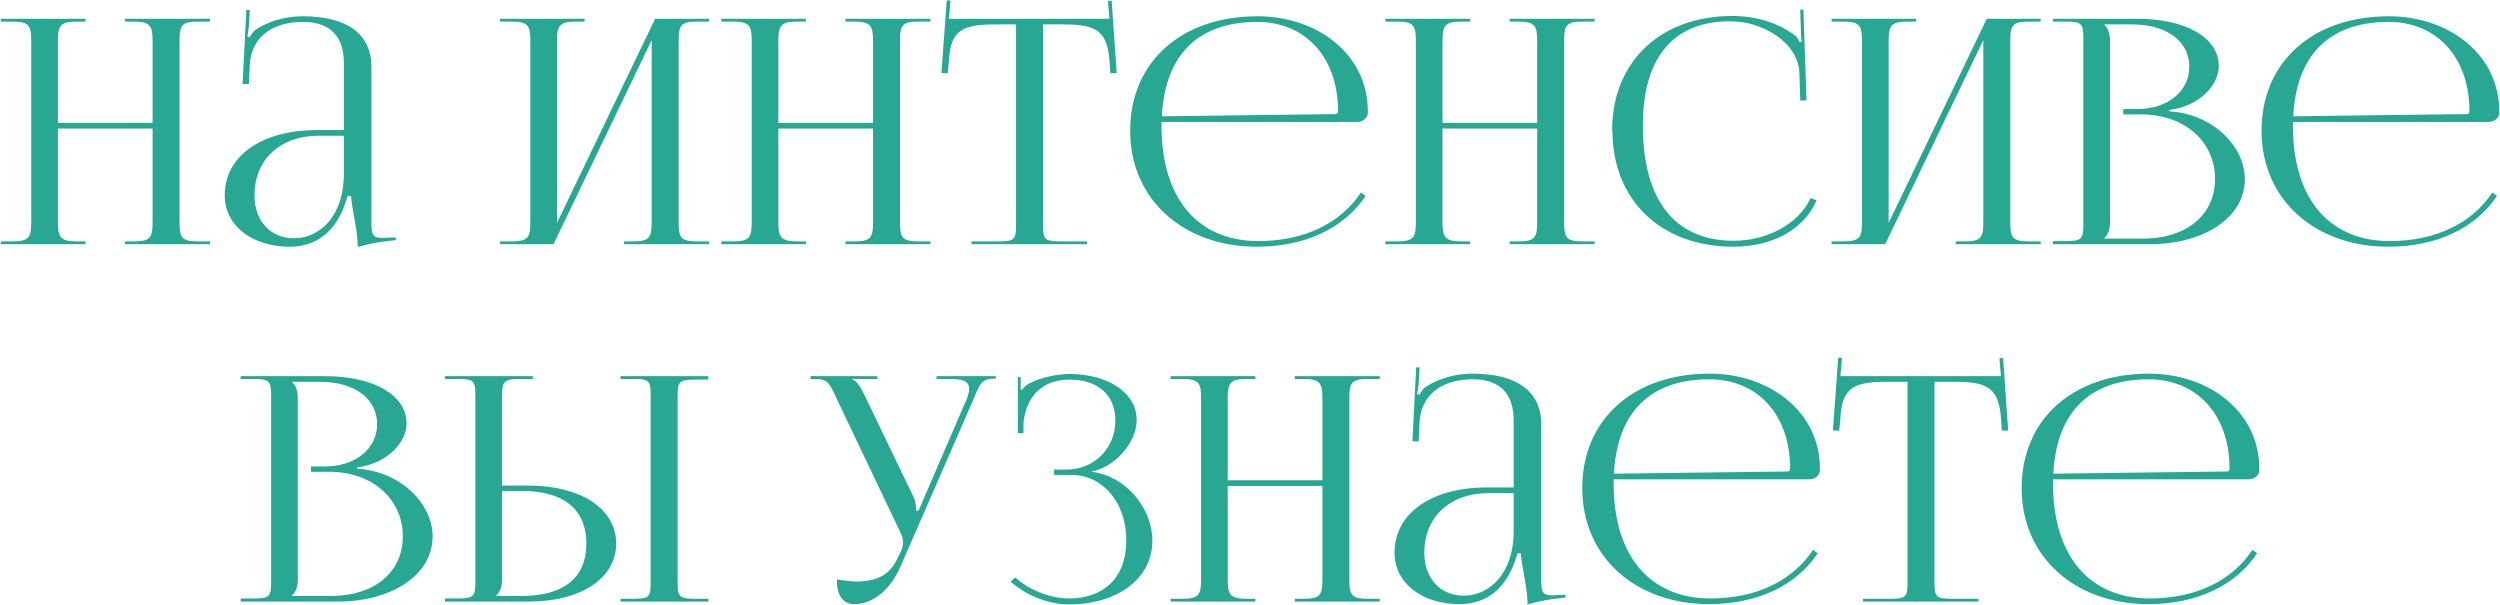<?xml version="1.0" encoding="UTF-8"?> <svg xmlns="http://www.w3.org/2000/svg" width="2938" height="711" viewBox="0 0 2938 711" fill="none"> <path d="M0.974 287V283.684H14.976C34.505 283.684 36.716 278.525 36.716 260.838V48.229C36.716 30.542 34.505 25.383 14.976 25.383H0.974V22.067H100.462V25.383H90.145C70.615 25.383 68.036 30.542 68.036 48.229V144.4H179.315V48.229C179.315 30.542 176.736 25.383 157.207 25.383H146.89V22.067H246.746V25.383H232.376C212.847 25.383 211.004 30.542 211.004 48.229V260.838C211.004 278.525 212.847 283.684 232.376 283.684H246.746V287H146.89V283.684H157.944C177.105 283.684 179.315 278.525 179.315 260.838V151.033H68.036V260.838C68.036 278.525 70.615 283.684 90.145 283.684H100.462V287H0.974ZM404.105 152.875V74.022C404.105 42.333 387.524 25.752 356.203 25.752C316.04 25.752 295.037 47.123 293.563 75.864L292.457 98.71H285.088L289.509 11.75H293.563L292.457 31.279C291.72 36.437 291.352 40.491 290.615 43.07L293.563 43.807C293.931 42.701 297.247 37.174 299.827 35.332C312.355 26.857 331.516 19.119 355.835 19.119C408.158 19.119 436.531 40.122 436.531 78.812V260.838C436.531 275.577 437.636 279.631 449.796 279.631C452.375 279.631 454.954 279.262 457.902 279.262L464.903 278.894L465.272 282.21C445.374 284.052 431.741 287 420.318 290.316V287.368C420.318 270.787 412.948 243.152 412.58 230.255H408.527C396.367 274.472 369.837 289.948 340.359 289.948C296.879 289.948 264.085 265.628 264.085 229.518C264.085 183.459 307.196 152.875 372.416 152.875H404.105ZM404.105 159.508H374.627C329.305 159.508 299.09 187.512 299.09 229.518C299.09 259.733 317.882 279.999 345.518 279.999C373.89 279.999 404.105 256.417 404.105 203.725V159.508ZM587.51 287V283.684H601.512C621.041 283.684 623.252 278.525 623.252 260.838V48.229C623.252 30.542 621.041 25.383 601.512 25.383H587.51V22.067H686.998V25.383H676.681C657.152 25.383 654.573 30.542 654.573 48.229V261.944L769.905 22.067H833.283V25.383H818.912C799.383 25.383 797.541 30.542 797.541 48.229V260.838C797.541 278.525 799.383 283.684 818.912 283.684H833.283V287H733.426V283.684H744.48C763.641 283.684 765.852 278.525 765.852 260.838V47.123L650.519 287H587.51ZM847.673 287V283.684H861.675C881.205 283.684 883.415 278.525 883.415 260.838V48.229C883.415 30.542 881.205 25.383 861.675 25.383H847.673V22.067H947.162V25.383H936.844C917.315 25.383 914.736 30.542 914.736 48.229V144.4H1026.02V48.229C1026.02 30.542 1023.44 25.383 1003.91 25.383H993.589V22.067H1093.45V25.383H1079.08C1059.55 25.383 1057.7 30.542 1057.7 48.229V260.838C1057.7 278.525 1059.55 283.684 1079.08 283.684H1093.45V287H993.589V283.684H1004.64C1023.8 283.684 1026.02 278.525 1026.02 260.838V151.033H914.736V260.838C914.736 278.525 917.315 283.684 936.844 283.684H947.162V287H847.673ZM1141.74 287V283.684H1172.69C1192.22 283.684 1194.06 281.841 1194.06 264.155V28.699H1169.74C1130.68 28.699 1117.05 35.7 1115.21 71.074L1113.73 86.181L1106.36 85.813L1112.63 0.327L1117.05 0.695L1115.21 22.067H1303.86L1302.02 1.064L1306.44 0.695L1312.34 85.813L1304.97 86.181L1303.86 71.074C1300.92 35.7 1288.02 28.699 1249.33 28.699H1225.75V264.155C1225.75 281.841 1227.59 283.684 1247.12 283.684H1277.33V287H1141.74ZM1594.95 143.295H1365.03V147.717C1365.03 235.782 1409.61 283.315 1478.88 283.315C1533.42 283.315 1575.79 261.944 1599.38 226.202L1604.9 230.255C1579.85 267.839 1534.52 289.948 1477.04 289.948C1391.92 289.948 1328.18 235.414 1328.18 153.612C1328.18 72.916 1388.24 19.119 1477.78 19.119C1548.16 19.119 1607.48 63.705 1607.48 130.767V132.609C1607.48 138.505 1601.95 143.295 1594.95 143.295ZM1365.39 136.662L1569.53 134.083C1571.37 134.083 1572.48 132.978 1572.48 130.767C1572.48 67.758 1534.52 25.752 1477.41 25.752C1408.14 25.752 1369.08 64.441 1365.39 136.662ZM1628.16 287V283.684H1642.16C1661.69 283.684 1663.9 278.525 1663.9 260.838V48.229C1663.9 30.542 1661.69 25.383 1642.16 25.383H1628.16V22.067H1727.65V25.383H1717.33C1697.8 25.383 1695.23 30.542 1695.23 48.229V144.4H1806.5V48.229C1806.5 30.542 1803.93 25.383 1784.4 25.383H1774.08V22.067H1873.94V25.383H1859.56C1840.04 25.383 1838.19 30.542 1838.19 48.229V260.838C1838.19 278.525 1840.04 283.684 1859.56 283.684H1873.94V287H1774.08V283.684H1785.13C1804.29 283.684 1806.5 278.525 1806.5 260.838V151.033H1695.23V260.838C1695.23 278.525 1697.8 283.684 1717.33 283.684H1727.65V287H1628.16ZM1894.96 153.612L1894.59 153.244C1894.59 72.548 1951.33 18.751 2036.08 18.751C2063.35 18.751 2089.51 26.489 2110.52 42.333C2112.36 44.175 2113.83 47.123 2114.94 49.702L2117.52 48.965C2116.78 46.018 2116.41 41.965 2116.41 38.28L2115.67 11.381H2119.36L2123.04 117.87L2115.67 118.239L2114.57 83.971C2112.36 50.808 2072.93 25.015 2033.14 25.015C1966.44 25.015 1930.7 67.758 1930.7 147.348C1930.7 235.414 1968.28 282.947 2037.56 282.947C2075.88 282.947 2113.46 263.786 2127.83 232.834L2134.84 235.414C2118.99 272.261 2079.56 289.948 2037.19 289.948C1952.07 289.948 1894.96 235.414 1894.96 153.612ZM2152.45 287V283.684H2166.45C2185.98 283.684 2188.19 278.525 2188.19 260.838V48.229C2188.19 30.542 2185.98 25.383 2166.45 25.383H2152.45V22.067H2251.94V25.383H2241.62C2222.09 25.383 2219.51 30.542 2219.51 48.229V261.944L2334.84 22.067H2398.22V25.383H2383.85C2364.32 25.383 2362.48 30.542 2362.48 48.229V260.838C2362.48 278.525 2364.32 283.684 2383.85 283.684H2398.22V287H2298.36V283.684H2309.42C2328.58 283.684 2330.79 278.525 2330.79 260.838V47.123L2215.46 287H2152.45ZM2473.04 280.367H2519.1C2569.58 280.367 2603.11 252.363 2603.11 210.357C2603.11 166.14 2567 134.452 2516.52 134.452H2495.15V128.188H2511.36C2547.1 128.188 2572.9 107.553 2572.9 78.444C2572.9 48.597 2546.37 28.699 2505.83 28.699H2473.04V29.068C2477.83 33.49 2479.67 39.754 2479.67 48.229V260.838C2479.67 269.313 2477.83 275.209 2473.04 279.631V280.367ZM2412.61 287V283.315H2426.61C2446.14 283.315 2448.35 281.473 2448.35 263.786V44.912C2448.35 27.226 2446.14 25.383 2426.61 25.383H2412.61V22.067H2511.36C2568.84 22.067 2607.53 44.175 2607.53 77.707C2607.53 98.71 2586.53 124.503 2549.31 129.293V130.767C2601.64 134.083 2638.12 172.773 2638.12 210.357C2638.12 256.417 2589.11 287 2526.47 287H2412.61ZM2924.56 143.295H2694.63V147.717C2694.63 235.782 2739.21 283.315 2808.49 283.315C2863.02 283.315 2905.4 261.944 2928.98 226.202L2934.51 230.255C2909.45 267.839 2864.13 289.948 2806.64 289.948C2721.53 289.948 2657.78 235.414 2657.78 153.612C2657.78 72.916 2717.84 19.119 2807.38 19.119C2877.76 19.119 2937.08 63.705 2937.08 130.767V132.609C2937.08 138.505 2931.56 143.295 2924.56 143.295ZM2695 136.662L2899.13 134.083C2900.97 134.083 2902.08 132.978 2902.08 130.767C2902.08 67.758 2864.13 25.752 2807.01 25.752C2737.74 25.752 2698.68 64.441 2695 136.662ZM343.337 700.367H389.396C439.877 700.367 473.408 672.363 473.408 630.357C473.408 586.14 437.298 554.452 386.817 554.452H365.445V548.188H381.658C417.4 548.188 443.193 527.553 443.193 498.443C443.193 468.597 416.663 448.699 376.131 448.699H343.337V449.068C348.127 453.49 349.969 459.754 349.969 468.229V680.838C349.969 689.313 348.127 695.209 343.337 699.631V700.367ZM282.907 707V703.315H296.909C316.438 703.315 318.649 701.473 318.649 683.786V464.912C318.649 447.226 316.438 445.383 296.909 445.383H282.907V442.067H381.658C439.14 442.067 477.83 464.175 477.83 497.707C477.83 518.71 456.827 544.503 419.611 549.293V550.767C471.934 554.083 508.413 592.773 508.413 630.357C508.413 676.417 459.406 707 396.766 707H282.907ZM729.265 707V703.684H743.267C762.796 703.684 764.638 702.21 764.638 684.523V464.544C764.638 446.857 762.796 445.383 743.267 445.383H729.265V442.067H832.438V446.12H818.436C798.907 446.12 796.327 447.594 796.327 465.281V684.523C796.327 702.21 798.907 703.684 818.436 703.684H832.438V707H729.265ZM522.919 707V703.315H536.921C556.45 703.315 558.661 701.473 558.661 683.786V464.544C558.661 446.857 556.45 445.383 536.921 445.383H522.919V442.067H626.092V445.383H612.09C592.561 445.383 589.982 447.594 589.982 465.281V570.664H620.933C682.837 570.664 724.106 597.932 724.106 638.832C724.106 679.733 682.837 707 620.933 707H522.919ZM589.982 576.929V680.838C589.982 689.313 588.139 695.209 583.349 699.631V700.367H613.195C662.571 700.367 689.101 678.996 689.101 638.832C689.101 598.669 662.571 576.929 613.195 576.929H589.982ZM1004.1 709.948C990.836 709.948 983.466 700.367 983.466 680.838C989.362 681.944 1000.78 683.418 1005.94 683.418C1036.53 683.418 1047.95 671.258 1056.06 653.571L1059.37 646.57C1060.48 643.991 1061.21 640.675 1061.21 636.99C1061.21 633.674 1060.48 629.989 1058.27 625.936L983.098 468.229C975.36 451.279 973.149 445.383 958.778 445.383H952.514V442.067H1031V445.383H1001.89V446.12C1007.79 447.962 1012.21 456.806 1015.52 463.438L1073.74 584.298C1076.32 589.457 1076.69 597.563 1076.69 599.774V600.511L1079.64 599.774L1136.38 468.229C1137.86 464.175 1138.96 460.122 1138.96 456.806C1138.96 450.173 1134.54 445.383 1119.06 445.383H1100.64V442.067H1170.28V445.015H1167.7C1153.33 445.015 1151.12 452.016 1144.49 468.229L1058.63 664.994C1045.74 694.84 1024.74 709.948 1004.1 709.948ZM1238.55 558.136V551.872H1253.28C1286.08 551.872 1310.77 526.448 1310.77 494.39C1310.77 463.07 1289.03 446.12 1256.97 446.12C1218.65 446.12 1205.01 473.387 1202.8 496.97V509.129H1196.17V443.172H1199.49V457.911L1200.96 458.28C1202.43 455.7 1206.49 452.016 1209.8 450.542C1222.7 443.541 1241.86 439.856 1256.23 439.488C1301.92 439.488 1335.82 461.228 1335.82 493.653C1335.82 520.92 1308.92 549.661 1282.76 554.083V554.452C1322.93 559.242 1354.25 596.826 1354.25 635.516C1354.25 680.47 1312.61 710.316 1256.23 710.316C1234.86 710.316 1207.59 701.473 1187.7 683.418L1193.22 678.627C1211.28 695.209 1237.07 703.315 1256.23 703.315C1296.76 703.315 1323.66 679.364 1323.66 635.147C1323.66 590.562 1296.03 558.136 1259.18 558.136H1238.55ZM1375.74 707V703.684H1389.74C1409.27 703.684 1411.48 698.525 1411.48 680.838V468.229C1411.48 450.542 1409.27 445.383 1389.74 445.383H1375.74V442.067H1475.22V445.383H1464.91C1445.38 445.383 1442.8 450.542 1442.8 468.229V564.4H1554.08V468.229C1554.08 450.542 1551.5 445.383 1531.97 445.383H1521.65V442.067H1621.51V445.383H1607.14C1587.61 445.383 1585.77 450.542 1585.77 468.229V680.838C1585.77 698.525 1587.61 703.684 1607.14 703.684H1621.51V707H1521.65V703.684H1532.71C1551.87 703.684 1554.08 698.525 1554.08 680.838V571.033H1442.8V680.838C1442.8 698.525 1445.38 703.684 1464.91 703.684H1475.22V707H1375.74ZM1778.87 572.875V494.022C1778.87 462.333 1762.29 445.752 1730.97 445.752C1690.8 445.752 1669.8 467.123 1668.32 495.864L1667.22 518.71H1659.85L1664.27 431.75H1668.32L1667.22 451.279C1666.48 456.437 1666.11 460.491 1665.38 463.07L1668.32 463.807C1668.69 462.701 1672.01 457.174 1674.59 455.332C1687.12 446.857 1706.28 439.119 1730.6 439.119C1782.92 439.119 1811.29 460.122 1811.29 498.812V680.838C1811.29 695.577 1812.4 699.631 1824.56 699.631C1827.14 699.631 1829.72 699.262 1832.66 699.262L1839.67 698.894L1840.03 702.21C1820.14 704.052 1806.5 707 1795.08 710.316V707.368C1795.08 690.787 1787.71 663.152 1787.34 650.255H1783.29C1771.13 694.472 1744.6 709.948 1715.12 709.948C1671.64 709.948 1638.85 685.628 1638.85 649.518C1638.85 603.459 1681.96 572.875 1747.18 572.875H1778.87ZM1778.87 579.508H1749.39C1704.07 579.508 1673.85 607.512 1673.85 649.518C1673.85 679.733 1692.64 699.999 1720.28 699.999C1748.65 699.999 1778.87 676.417 1778.87 623.725V579.508ZM2126.26 563.295H1896.33V567.717C1896.33 655.782 1940.91 703.315 2010.19 703.315C2064.72 703.315 2107.09 681.944 2130.68 646.202L2136.2 650.255C2111.15 687.839 2065.83 709.948 2008.34 709.948C1923.23 709.948 1859.48 655.414 1859.48 573.612C1859.48 492.916 1919.54 439.119 2009.08 439.119C2079.46 439.119 2138.78 483.704 2138.78 550.767V552.609C2138.78 558.505 2133.26 563.295 2126.26 563.295ZM1896.7 556.662L2100.83 554.083C2102.67 554.083 2103.78 552.978 2103.78 550.767C2103.78 487.758 2065.83 445.752 2008.71 445.752C1939.44 445.752 1900.38 484.441 1896.7 556.662ZM2189.41 707V703.684H2220.36C2239.89 703.684 2241.73 701.841 2241.73 684.155V448.699H2217.41C2178.35 448.699 2164.72 455.7 2162.88 491.074L2161.4 506.181L2154.03 505.813L2160.3 420.327L2164.72 420.695L2162.88 442.067H2351.53L2349.69 421.064L2354.11 420.695L2360.01 505.813L2352.64 506.181L2351.53 491.074C2348.59 455.7 2335.69 448.699 2297 448.699H2273.42V684.155C2273.42 701.841 2275.26 703.684 2294.79 703.684H2325V707H2189.41ZM2642.62 563.295H2412.69V567.717C2412.69 655.782 2457.28 703.315 2526.55 703.315C2581.09 703.315 2623.46 681.944 2647.04 646.202L2652.57 650.255C2627.52 687.839 2582.19 709.948 2524.71 709.948C2439.59 709.948 2375.85 655.414 2375.85 573.612C2375.85 492.916 2435.91 439.119 2525.45 439.119C2595.83 439.119 2655.15 483.704 2655.15 550.767V552.609C2655.15 558.505 2649.62 563.295 2642.62 563.295ZM2413.06 556.662L2617.2 554.083C2619.04 554.083 2620.15 552.978 2620.15 550.767C2620.15 487.758 2582.19 445.752 2525.08 445.752C2455.81 445.752 2416.75 484.441 2413.06 556.662Z" fill="#28A793"></path> </svg> 